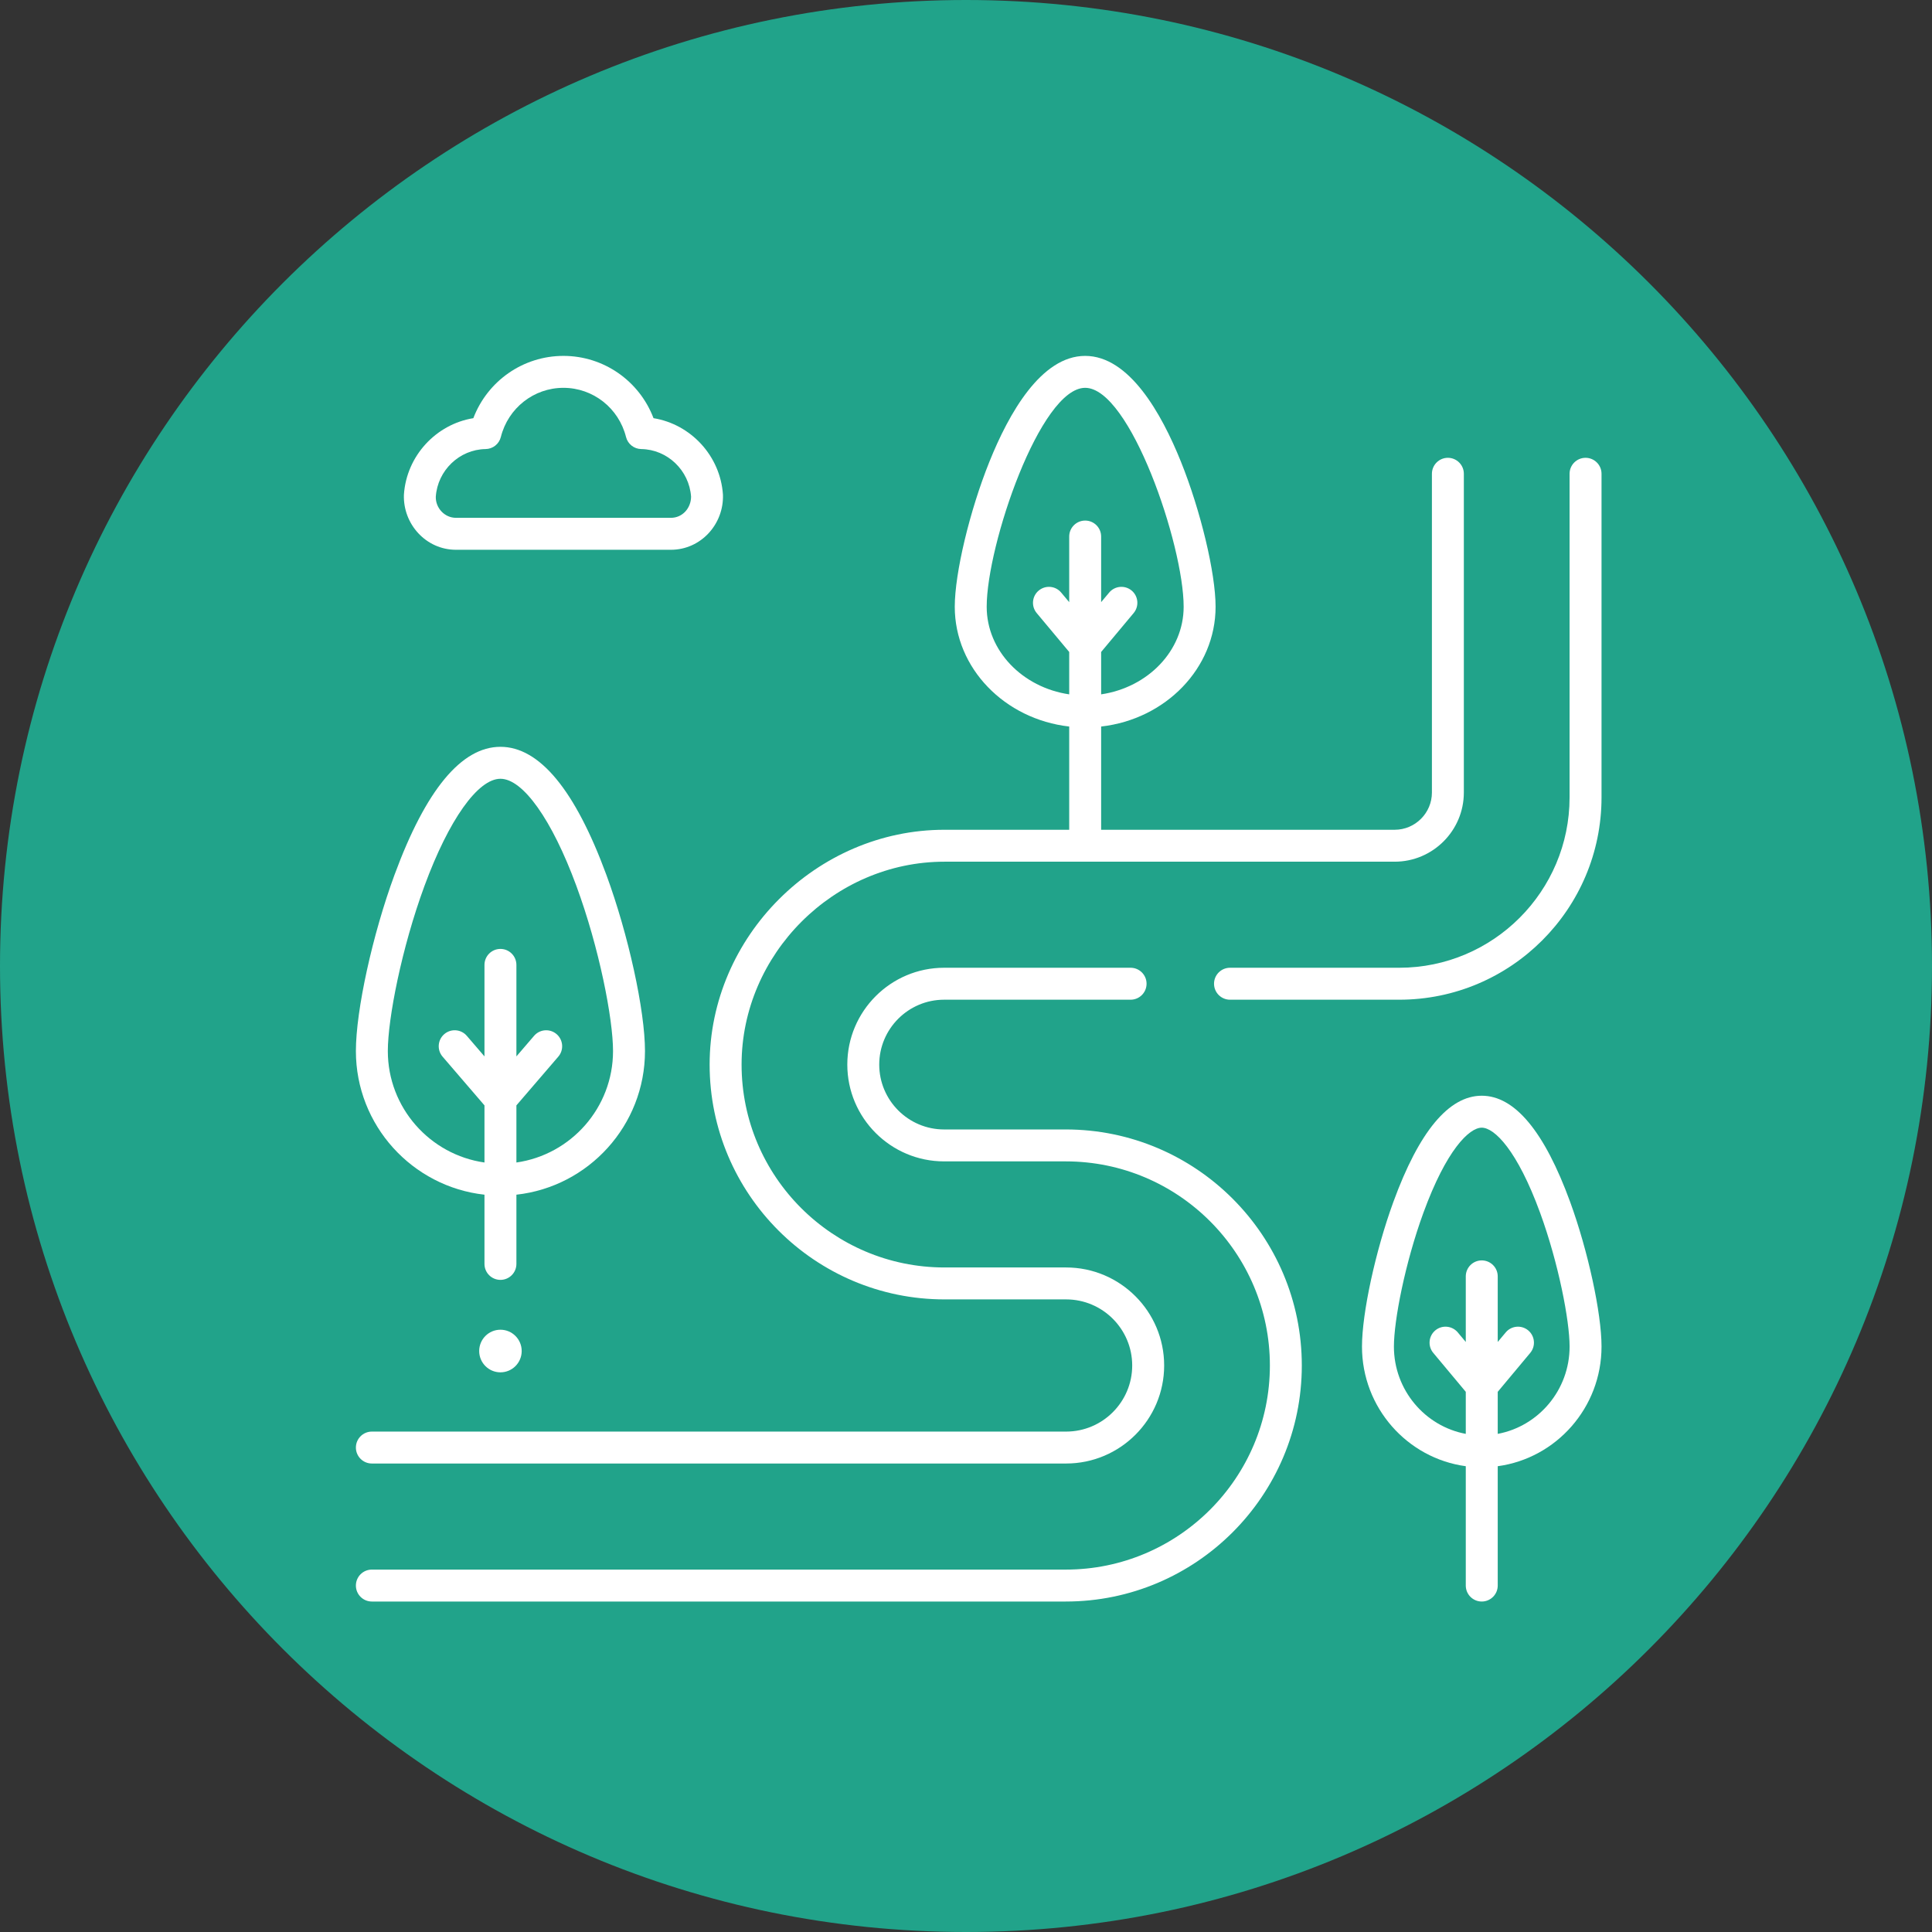 <svg width="76" height="76" viewBox="0 0 76 76" fill="none" xmlns="http://www.w3.org/2000/svg">
<rect x="0" y="0" width="76" height="76" fill="#333333" stroke="none"/>
<path d="M38 76C58.987 76 76 58.987 76 38C76 17.013 58.987 0 38 0C17.013 0 0 17.013 0 38C0 58.987 17.013 76 38 76Z" fill="#21A38A"/>
<path d="M55.043 39.326H48.385C48.038 39.326 47.757 39.044 47.757 38.697C47.757 38.351 48.038 38.069 48.385 38.069H55.043C58.738 38.069 61.743 35.063 61.743 31.369V18.637C61.743 18.291 62.025 18.009 62.372 18.009C62.719 18.009 63 18.291 63 18.637V31.369C63 35.756 59.43 39.326 55.043 39.326Z" fill="white"/>
<path d="M41.925 63H14.628C14.281 63 14 62.719 14 62.372C14 62.025 14.281 61.744 14.628 61.744H41.925C46.352 61.744 49.954 58.142 49.954 53.715C49.954 49.288 46.352 45.686 41.925 45.686H37.139C35.039 45.686 33.331 43.978 33.331 41.878C33.331 39.778 35.039 38.069 37.139 38.069H44.475C44.822 38.069 45.103 38.351 45.103 38.697C45.103 39.044 44.822 39.326 44.475 39.326H37.139C35.732 39.326 34.587 40.471 34.587 41.878C34.587 43.285 35.732 44.43 37.139 44.43H41.925C47.045 44.43 51.21 48.595 51.21 53.715C51.21 58.835 47.045 63 41.925 63Z" fill="white"/>
<path d="M25.372 41.346C25.372 39.746 24.718 36.765 23.852 34.412C22.622 31.072 21.22 29.378 19.686 29.378C18.151 29.378 16.75 31.072 15.52 34.412C14.653 36.765 14 39.746 14 41.346C14 44.269 16.217 46.683 19.058 46.996V49.719C19.058 50.066 19.339 50.347 19.686 50.347C20.033 50.347 20.314 50.066 20.314 49.719V46.996C23.154 46.683 25.372 44.269 25.372 41.346ZM20.314 45.73V43.483L21.962 41.566C22.188 41.303 22.158 40.906 21.895 40.68C21.631 40.454 21.235 40.484 21.009 40.747L20.314 41.556V37.957C20.314 37.61 20.033 37.328 19.686 37.328C19.339 37.328 19.058 37.61 19.058 37.957V41.556L18.363 40.747C18.137 40.484 17.74 40.454 17.477 40.68C17.214 40.906 17.184 41.303 17.41 41.566L19.058 43.483V45.73C16.912 45.424 15.256 43.575 15.256 41.346C15.256 40.077 15.796 37.298 16.699 34.846C17.655 32.248 18.8 30.635 19.686 30.635C20.572 30.635 21.716 32.248 22.672 34.846C23.576 37.298 24.115 40.077 24.115 41.346C24.115 43.575 22.46 45.424 20.314 45.73Z" fill="white"/>
<path d="M56.956 18.009C56.609 18.009 56.328 18.291 56.328 18.637V31.175C56.328 31.983 55.67 32.641 54.862 32.641H43.316V28.58C45.85 28.293 47.818 26.29 47.818 23.868C47.818 22.547 47.232 20.093 46.454 18.16C45.691 16.262 44.418 14 42.688 14C40.958 14 39.685 16.262 38.922 18.16C38.144 20.093 37.558 22.547 37.558 23.868C37.558 26.29 39.526 28.293 42.06 28.58V32.641H37.152C32.117 32.641 27.915 36.842 27.915 41.878C27.915 46.971 32.059 51.115 37.153 51.115H41.938C43.372 51.115 44.538 52.282 44.538 53.715C44.538 55.148 43.372 56.315 41.938 56.315H14.628C14.281 56.315 14 56.596 14 56.943C14 57.29 14.281 57.571 14.628 57.571H41.938C44.065 57.571 45.795 55.841 45.795 53.715C45.795 51.589 44.065 49.859 41.938 49.859H37.153C32.752 49.859 29.172 46.279 29.172 41.878C29.172 37.528 32.802 33.897 37.152 33.897H54.862C56.363 33.897 57.584 32.676 57.584 31.175V18.637C57.584 18.291 57.303 18.009 56.956 18.009ZM38.814 23.868C38.814 21.436 40.924 15.256 42.688 15.256C44.452 15.256 46.562 21.436 46.562 23.868C46.562 25.601 45.154 27.043 43.316 27.314V25.647L44.595 24.116C44.817 23.85 44.782 23.453 44.516 23.231C44.249 23.009 43.853 23.044 43.631 23.311L43.316 23.687V21.106C43.316 20.759 43.035 20.478 42.688 20.478C42.341 20.478 42.06 20.759 42.06 21.106V23.687L41.745 23.311C41.523 23.044 41.127 23.009 40.861 23.231C40.594 23.453 40.559 23.85 40.781 24.116L42.06 25.647V27.314C40.222 27.043 38.814 25.601 38.814 23.868Z" fill="white"/>
<path d="M63 52.971C63 51.656 62.469 49.211 61.766 47.282C60.754 44.509 59.584 43.103 58.288 43.103C56.993 43.103 55.823 44.509 54.811 47.282C54.107 49.211 53.577 51.656 53.577 52.971C53.577 55.375 55.358 57.366 57.66 57.677V62.372C57.66 62.719 57.942 63 58.288 63C58.635 63 58.917 62.719 58.917 62.372V57.677C61.218 57.366 63 55.375 63 52.971ZM58.917 56.405V54.751L60.196 53.219C60.418 52.953 60.382 52.557 60.116 52.334C59.849 52.112 59.453 52.148 59.231 52.414L58.917 52.79V50.209C58.917 49.862 58.635 49.581 58.288 49.581C57.942 49.581 57.66 49.862 57.66 50.209V52.79L57.346 52.414C57.123 52.148 56.727 52.112 56.461 52.334C56.195 52.557 56.159 52.953 56.381 53.219L57.66 54.751V56.405C56.054 56.105 54.833 54.68 54.833 52.971C54.833 51.947 55.267 49.7 55.991 47.713C56.894 45.238 57.793 44.36 58.288 44.36C58.784 44.36 59.682 45.238 60.586 47.713C61.31 49.7 61.744 51.947 61.744 52.971C61.744 54.68 60.523 56.105 58.917 56.405Z" fill="white"/>
<path d="M26.39 21.627H17.938C16.756 21.627 15.848 20.614 15.889 19.458C15.992 17.93 17.154 16.688 18.62 16.45C19.177 14.987 20.576 14 22.164 14C23.752 14 25.151 14.987 25.708 16.45C27.174 16.688 28.336 17.93 28.439 19.457C28.48 20.616 27.573 21.627 26.39 21.627ZM22.164 15.256C21 15.256 19.988 16.052 19.702 17.19C19.633 17.466 19.387 17.661 19.102 17.665C18.073 17.68 17.213 18.504 17.143 19.541C17.132 19.981 17.487 20.37 17.938 20.37H26.39C26.855 20.37 27.183 19.98 27.185 19.54C27.115 18.504 26.255 17.68 25.226 17.665C24.942 17.661 24.695 17.466 24.626 17.19C24.34 16.052 23.328 15.256 22.164 15.256Z" fill="white"/>
<path d="M19.686 53.984C20.148 53.984 20.522 53.609 20.522 53.146C20.522 52.683 20.148 52.308 19.686 52.308C19.224 52.308 18.85 52.683 18.85 53.146C18.85 53.609 19.224 53.984 19.686 53.984Z" fill="white"/>
</svg>
